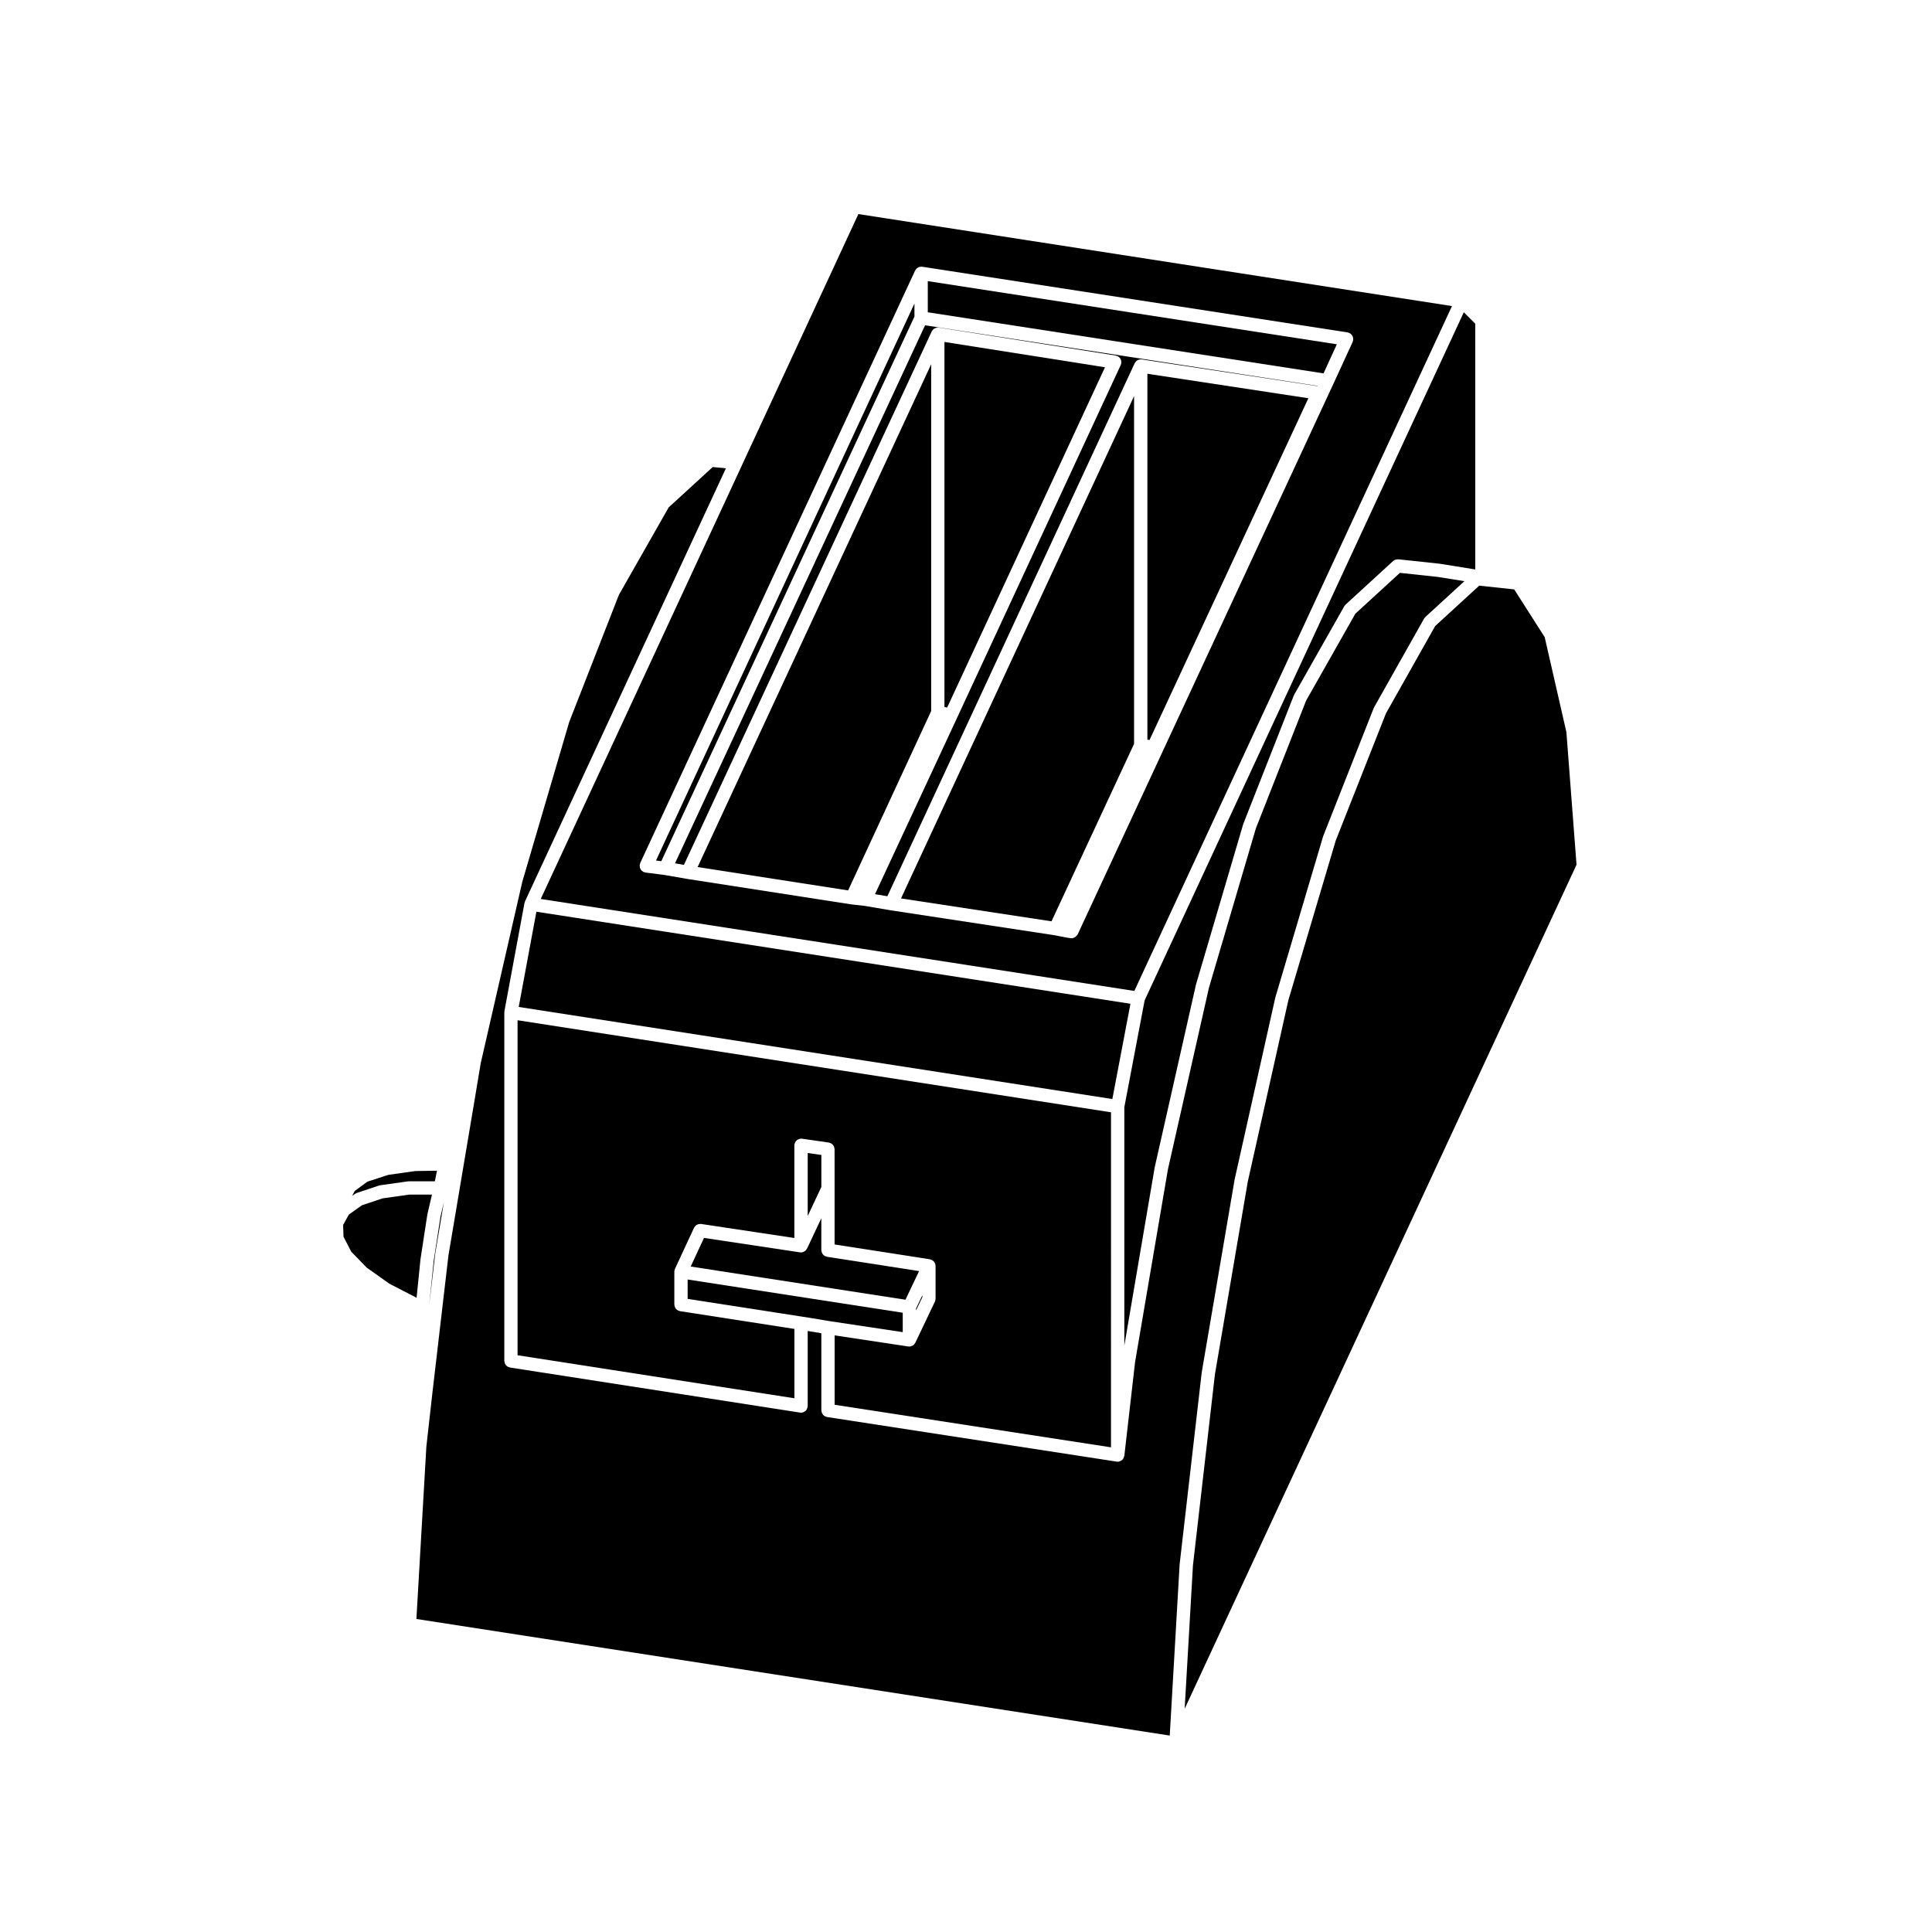 <?xml version="1.0" encoding="UTF-8"?>
<!-- Uploaded to: ICON Repo, www.iconrepo.com, Generator: ICON Repo Mixer Tools -->
<svg fill="#000000" width="800px" height="800px" version="1.1" viewBox="144 144 512 512" xmlns="http://www.w3.org/2000/svg">
 <g>
  <path d="m511.29 333.06-13.316 33.73-12.555 42.316-10.754 48.102-8.691 50.973-5.828 50.648-2.199 38.02 103.85-223.69-2.684-35.133-5.75-25.168-8.078-12.66-9.277-0.992-11.668 10.699z"/>
  <path d="m441.96 437.42v63.172l8.055-47.266c0-0.016 0.016-0.031 0.02-0.047 0-0.016-0.004-0.031 0-0.047l10.914-48.32c0.004-0.02 0.02-0.031 0.02-0.051 0.012-0.02 0-0.039 0.012-0.059l12.469-42.344c0.004-0.023 0.031-0.047 0.039-0.07 0.004-0.031 0-0.051 0.012-0.082l13.383-34.027c0.016-0.039 0.051-0.07 0.07-0.105 0.016-0.039 0.016-0.082 0.039-0.117l13.246-23.383c0.082-0.137 0.191-0.238 0.301-0.344 0.023-0.023 0.016-0.066 0.039-0.09l12.602-11.559c0.012-0.012 0.023-0.004 0.035-0.016 0.316-0.281 0.73-0.434 1.176-0.422 0.031 0 0.059-0.012 0.09-0.012s0.055-0.012 0.082-0.012l10.914 1.168c0.02 0 0.031 0.012 0.051 0.016 0.016 0 0.031-0.004 0.051-0.004l9.383 1.512-0.008-65.133-3.027-3.027-84.586 182.35z"/>
  <path d="m357.82 474.96c-0.102 0.18-0.215 0.344-0.367 0.484-0.035 0.031-0.07 0.047-0.105 0.074-0.016 0.012-0.031 0.02-0.047 0.031-0.059 0.047-0.117 0.086-0.188 0.121-0.246 0.137-0.523 0.238-0.832 0.238-0.086 0-0.172-0.004-0.262-0.02l-25.449-3.828-3.527 7.586 56.914 8.793 3.613-7.586-24.418-3.793c-0.07-0.016-0.125-0.055-0.195-0.074-0.117-0.035-0.23-0.07-0.336-0.121-0.102-0.055-0.188-0.117-0.273-0.188-0.09-0.07-0.176-0.137-0.25-0.227-0.07-0.09-0.125-0.176-0.18-0.277-0.055-0.102-0.105-0.195-0.145-0.309-0.039-0.109-0.051-0.223-0.066-0.332-0.012-0.082-0.047-0.141-0.047-0.215v-8.473l-3.785 8.051c-0.008 0.023-0.039 0.031-0.055 0.062z"/>
  <path d="m258.54 513.57-1.551 13.816-2.637 45.66 199.64 30.895 2.621-45.344c0.004-0.02 0.016-0.031 0.02-0.051 0-0.02-0.012-0.035-0.012-0.051l5.848-50.785c0.004-0.016 0.016-0.023 0.02-0.047 0-0.016-0.012-0.031-0.004-0.051l8.707-51.051c0-0.012 0.012-0.023 0.02-0.039 0-0.016-0.004-0.031 0-0.051l10.777-48.184c0.012-0.02 0.023-0.035 0.031-0.059 0.004-0.02 0-0.039 0.004-0.059l12.602-42.473c0.012-0.031 0.031-0.047 0.035-0.07 0.012-0.031 0.004-0.055 0.016-0.082l13.375-33.902c0.016-0.047 0.051-0.07 0.07-0.105 0.016-0.039 0.016-0.082 0.035-0.109l13.254-23.512c0.082-0.137 0.195-0.246 0.309-0.352 0.02-0.02 0.016-0.059 0.039-0.082l10.324-9.461-7.031-1.129-10.066-1.078-11.809 10.828-13.047 23.035-13.305 33.832-12.438 42.238-10.883 48.18-8.691 50.992-2.852 24.879c0 0.012-0.012 0.012-0.012 0.02 0 0.016 0.004 0.031 0 0.047 0 0.035-0.039 0.055-0.051 0.09-0.082 0.363-0.242 0.691-0.504 0.934-0.016 0.016-0.02 0.031-0.035 0.039-0.031 0.023-0.066 0.023-0.098 0.051-0.297 0.227-0.648 0.383-1.055 0.387h-0.004-0.004c-0.066 0-0.133-0.004-0.195-0.016-0.012 0-0.016 0-0.02-0.004-0.02 0-0.031 0-0.051-0.004l-76.766-11.82c-0.07-0.012-0.125-0.051-0.195-0.07-0.121-0.035-0.238-0.07-0.344-0.125-0.098-0.051-0.18-0.105-0.262-0.176-0.098-0.074-0.18-0.145-0.258-0.238-0.07-0.082-0.125-0.172-0.18-0.266-0.059-0.102-0.105-0.195-0.145-0.312-0.039-0.105-0.055-0.223-0.07-0.332-0.012-0.074-0.047-0.141-0.047-0.223v-20.461l-3.184-0.527-0.43-0.07v19.887c0 0.051-0.023 0.098-0.023 0.141-0.004 0.047 0.012 0.086 0.004 0.133-0.004 0.035-0.039 0.055-0.051 0.09-0.082 0.371-0.25 0.699-0.523 0.945-0.031 0.031-0.07 0.039-0.105 0.07-0.297 0.227-0.648 0.383-1.055 0.387-0.09 0-0.176-0.004-0.266-0.023l-76.891-11.945c-0.07-0.012-0.125-0.055-0.195-0.074-0.117-0.035-0.23-0.066-0.336-0.121-0.102-0.051-0.188-0.109-0.273-0.18-0.09-0.074-0.176-0.141-0.25-0.23-0.07-0.086-0.125-0.176-0.18-0.273-0.055-0.102-0.105-0.195-0.145-0.312-0.035-0.105-0.051-0.215-0.066-0.332-0.012-0.074-0.047-0.137-0.047-0.215v-92.348c0-0.051 0.023-0.098 0.023-0.141 0.004-0.047-0.012-0.086-0.004-0.133 0-0.004 0.004-0.012 0.004-0.02v-0.031l5.324-28.703c0.016-0.082 0.059-0.137 0.086-0.207 0.02-0.074 0.02-0.145 0.051-0.215l53.242-114.77-3.496-0.332-11.68 10.707-13.176 23.156-13.18 33.719-12.43 42.344-11.02 48.098-1.809 10.844v0.004l-6.746 40.098z"/>
  <path d="m257.78 489.55v0.051l1.551-13.316 0.016-0.047-0.004-0.043 2.301-13.672-0.91 3.91-1.797 11.691z"/>
  <path d="m237.07 475.7 4.117 4.238 6 4.254 7.215 3.727 1.027-10.184 0.016-0.047-0.004-0.047 1.816-11.824 0.027-0.055v-0.07l1.188-5.113h-5.973l-7.121 1-5.441 1.816-3.484 2.473-1.523 2.734 0.105 3.141z"/>
  <path d="m238.2 460.35c0.121-0.082 0.23-0.168 0.371-0.215l5.844-1.949c0.055-0.02 0.105-0.012 0.16-0.02 0.055-0.016 0.098-0.051 0.152-0.055l7.402-1.039c0.047-0.012 0.086 0.012 0.133 0.004 0.039-0.004 0.074-0.023 0.117-0.023h6.867l0.492-2.481c0.004-0.02 0.016-0.031 0.02-0.051v-0.051l0.055-0.223-5.75 0.098-7.148 1.004-5.543 1.805-3.352 2.453-0.707 1.316 0.785-0.555c0.043-0.02 0.078-0.012 0.102-0.02z"/>
  <path d="m394.29 234.62v96.738l0.723 0.137 41.82-90.164z"/>
  <path d="m498.28 235.24-108.41-16.738v8.254l104.88 16.191z"/>
  <path d="m325.25 373.2 65.676-141.39c0.016-0.035 0.047-0.055 0.059-0.086 0.051-0.098 0.109-0.168 0.176-0.25 0.051-0.066 0.09-0.137 0.152-0.191 0.035-0.035 0.074-0.059 0.109-0.09 0.074-0.059 0.152-0.102 0.238-0.145 0.074-0.047 0.141-0.102 0.223-0.125 0.039-0.02 0.086-0.023 0.133-0.039 0.098-0.031 0.191-0.035 0.289-0.051 0.074-0.012 0.141-0.039 0.223-0.039 0.012 0 0.02 0.004 0.031 0.004 0.047 0 0.09 0.016 0.137 0.02 0.035 0.004 0.07-0.012 0.105-0.004l46.891 7.402c0.082 0.016 0.145 0.066 0.227 0.09 0.082 0.023 0.16 0.02 0.238 0.059 0.039 0.016 0.059 0.047 0.09 0.059 0.105 0.059 0.195 0.137 0.289 0.211 0.09 0.074 0.176 0.141 0.246 0.227 0.07 0.086 0.109 0.18 0.168 0.281 0.055 0.102 0.105 0.195 0.141 0.309 0.035 0.105 0.039 0.211 0.055 0.312 0.012 0.125 0.023 0.242 0.012 0.367 0 0.035 0.012 0.07 0.012 0.105-0.012 0.039-0.051 0.059-0.055 0.102-0.031 0.121-0.035 0.25-0.098 0.371l-43.379 93.516-21.754 46.738 3.273 0.555 65.52-141.21 0.023-0.055c0.02-0.035 0.051-0.055 0.066-0.086 0.047-0.09 0.105-0.156 0.16-0.238 0.059-0.07 0.102-0.145 0.168-0.207 0.035-0.039 0.082-0.059 0.117-0.098 0.059-0.051 0.125-0.086 0.195-0.121 0.082-0.051 0.156-0.105 0.246-0.145 0.051-0.02 0.105-0.031 0.156-0.039 0.082-0.023 0.156-0.031 0.238-0.039h0.012c0.09-0.016 0.156-0.051 0.246-0.051h0.023c0.047 0.004 0.098 0.02 0.137 0.023 0.035 0 0.066-0.016 0.105-0.004l46.602 7.078 0.031-0.059-104.05-16.062-66.27 142.58z"/>
  <path d="m386.34 227.88v-3.449l-68.488 147.61 1.402 0.18z"/>
  <path d="m444.61 406.61 84.18-181.5-157.31-24.379-30.875 66.594v0.012l-53.301 114.9zm-130.96-33.871 72.84-156.98 0.023-0.055c0.012-0.031 0.039-0.051 0.055-0.082 0.055-0.105 0.125-0.195 0.203-0.289 0.047-0.055 0.082-0.117 0.133-0.168 0.023-0.023 0.059-0.051 0.09-0.074 0.09-0.082 0.195-0.133 0.301-0.188 0.059-0.035 0.105-0.074 0.172-0.102 0.039-0.016 0.082-0.023 0.121-0.039 0.102-0.035 0.211-0.039 0.316-0.055 0.012 0 0.02 0 0.035-0.004 0.059-0.004 0.109-0.035 0.176-0.035 0.004 0 0.012 0.004 0.02 0.004 0.051 0 0.105 0.016 0.156 0.02 0.031 0.004 0.059-0.004 0.098-0.004l112.75 17.406c0.086 0.012 0.145 0.059 0.227 0.086 0.082 0.023 0.16 0.02 0.242 0.055 0.035 0.02 0.055 0.051 0.086 0.066 0.109 0.059 0.207 0.137 0.301 0.215 0.086 0.07 0.16 0.133 0.23 0.215 0.074 0.09 0.121 0.188 0.176 0.289 0.055 0.105 0.105 0.191 0.141 0.309 0.031 0.102 0.035 0.203 0.051 0.312 0.016 0.125 0.031 0.246 0.016 0.367 0 0.035 0.012 0.07 0.012 0.105-0.012 0.039-0.051 0.059-0.055 0.098-0.023 0.125-0.035 0.258-0.09 0.379l-5.066 11.039c-0.004 0-0.004 0-0.004 0.004l-67.809 145.99c-0.082 0.156-0.215 0.246-0.324 0.371-0.09 0.098-0.137 0.188-0.238 0.266-0.309 0.227-0.648 0.379-1.031 0.383h-0.004-0.004c-0.082 0-0.16-0.004-0.246-0.02l-0.918-0.125c-0.012 0-0.016-0.012-0.023-0.012-0.016 0-0.035 0-0.055-0.004l-3.32-0.641-43.5-6.621-0.004-0.004h-0.02l-6.863-1.164-3.426-0.379c-0.004 0-0.012-0.004-0.016-0.004-0.02-0.004-0.039 0-0.059-0.004l-43.516-6.758-0.004-0.004h-0.023l-5.926-1.027-5.039-0.645c-0.109-0.016-0.203-0.07-0.301-0.105-0.074-0.023-0.145-0.016-0.215-0.051-0.023-0.016-0.039-0.035-0.066-0.047-0.109-0.059-0.207-0.141-0.301-0.227-0.082-0.07-0.168-0.121-0.23-0.207-0.07-0.086-0.117-0.188-0.172-0.289-0.055-0.102-0.117-0.191-0.152-0.301-0.031-0.102-0.035-0.203-0.051-0.312-0.016-0.121-0.035-0.242-0.023-0.367 0-0.031-0.012-0.055-0.004-0.086 0.012-0.102 0.066-0.18 0.098-0.281 0.008-0.066 0-0.148 0.035-0.223z"/>
  <path d="m443.58 410.01-157.43-24.395-4.684 25.238 157.32 24.402z"/>
  <path d="m438.43 438.77-157.27-24.395v88.781l73.363 11.402v-18.379l-30.328-4.707c-0.07-0.012-0.125-0.055-0.195-0.074-0.117-0.035-0.23-0.066-0.336-0.121-0.102-0.051-0.188-0.109-0.273-0.18-0.09-0.074-0.176-0.141-0.25-0.23-0.07-0.086-0.125-0.176-0.18-0.273-0.055-0.102-0.105-0.195-0.145-0.312-0.035-0.105-0.051-0.215-0.066-0.332-0.012-0.074-0.047-0.137-0.047-0.215v-8.707c0-0.012 0.004-0.02 0.004-0.031 0-0.047 0.016-0.098 0.02-0.137 0-0.035-0.012-0.066-0.004-0.105 0.012-0.07 0.051-0.117 0.07-0.188 0.02-0.09 0.031-0.176 0.066-0.258 0.004-0.012 0-0.02 0.004-0.031l5.066-10.914c0.016-0.031 0.047-0.051 0.059-0.082 0.055-0.105 0.133-0.195 0.211-0.293 0.074-0.086 0.137-0.172 0.223-0.242 0.09-0.07 0.191-0.117 0.293-0.172 0.102-0.055 0.188-0.105 0.293-0.137 0.109-0.035 0.23-0.047 0.352-0.055 0.105-0.016 0.211-0.031 0.316-0.02 0.039 0.004 0.074-0.012 0.109-0.004l24.727 3.723v-24.582c0-0.051 0.02-0.086 0.023-0.125 0-0.047-0.012-0.086-0.004-0.125 0.012-0.07 0.051-0.125 0.07-0.195 0.035-0.121 0.07-0.242 0.133-0.352 0.047-0.086 0.098-0.156 0.152-0.227 0.086-0.117 0.172-0.215 0.281-0.309 0.059-0.051 0.117-0.086 0.18-0.125 0.133-0.082 0.262-0.145 0.406-0.191 0.082-0.023 0.156-0.035 0.238-0.051 0.098-0.016 0.18-0.055 0.281-0.055 0.051 0 0.09 0.02 0.137 0.023 0.039 0.004 0.074-0.016 0.117-0.004l7.144 1.031c0.074 0.016 0.133 0.055 0.203 0.074 0.121 0.035 0.238 0.07 0.344 0.121 0.102 0.051 0.18 0.109 0.266 0.18 0.09 0.074 0.176 0.141 0.25 0.23 0.07 0.082 0.125 0.172 0.18 0.266 0.055 0.105 0.105 0.195 0.145 0.312 0.035 0.105 0.051 0.223 0.066 0.332 0.012 0.074 0.047 0.141 0.047 0.227l0.004 10.41v14.852l25.266 3.926c0.07 0.016 0.125 0.055 0.195 0.074 0.086 0.023 0.176 0.035 0.258 0.07 0.012 0.004 0.02 0.004 0.035 0.012 0.031 0.016 0.047 0.047 0.074 0.055 0.09 0.051 0.16 0.109 0.242 0.176 0.07 0.051 0.141 0.098 0.203 0.156 0.031 0.035 0.055 0.07 0.086 0.105 0.059 0.07 0.102 0.152 0.145 0.238 0.047 0.074 0.098 0.141 0.125 0.227 0.016 0.039 0.023 0.086 0.039 0.125 0.023 0.09 0.031 0.188 0.047 0.289 0.012 0.082 0.047 0.141 0.047 0.215v8.707c0 0.016-0.004 0.023-0.004 0.039 0 0.105-0.039 0.215-0.066 0.324-0.023 0.121-0.039 0.25-0.09 0.359-0.004 0.012-0.004 0.023-0.012 0.035l-5.195 10.906c-0.012 0.031-0.047 0.039-0.059 0.07-0.098 0.176-0.211 0.336-0.363 0.48-0.035 0.031-0.07 0.047-0.105 0.07-0.016 0.016-0.035 0.023-0.051 0.035-0.059 0.047-0.109 0.09-0.176 0.117-0.25 0.137-0.523 0.238-0.832 0.242-0.086 0-0.172-0.004-0.258-0.02l-19.539-2.941v18.391l73.238 11.273 0.004-88.789z"/>
  <path d="m390.77 240.53-61.895 133.25 39.887 6.188 22.008-47.535z"/>
  <path d="m326.23 488.22 30.328 4.703h0.004l2.477 0.387 0.004 0.004h0.012l4.637 0.777h0.008l19.535 2.941v-5.144l-57.004-8.805z"/>
  <path d="m361.67 450.08-3.617-0.523v16.684l3.617-7.688z"/>
  <path d="m388.43 487.77v-0.504l-1.668 3.504v0.5z"/>
  <path d="m448.07 340.02 0.57 0.086 42.094-90.57-42.664-6.484z"/>
  <path d="m422.66 388.16 21.879-47.027v-92.152l-61.762 133.11z"/>
 </g>
</svg>
